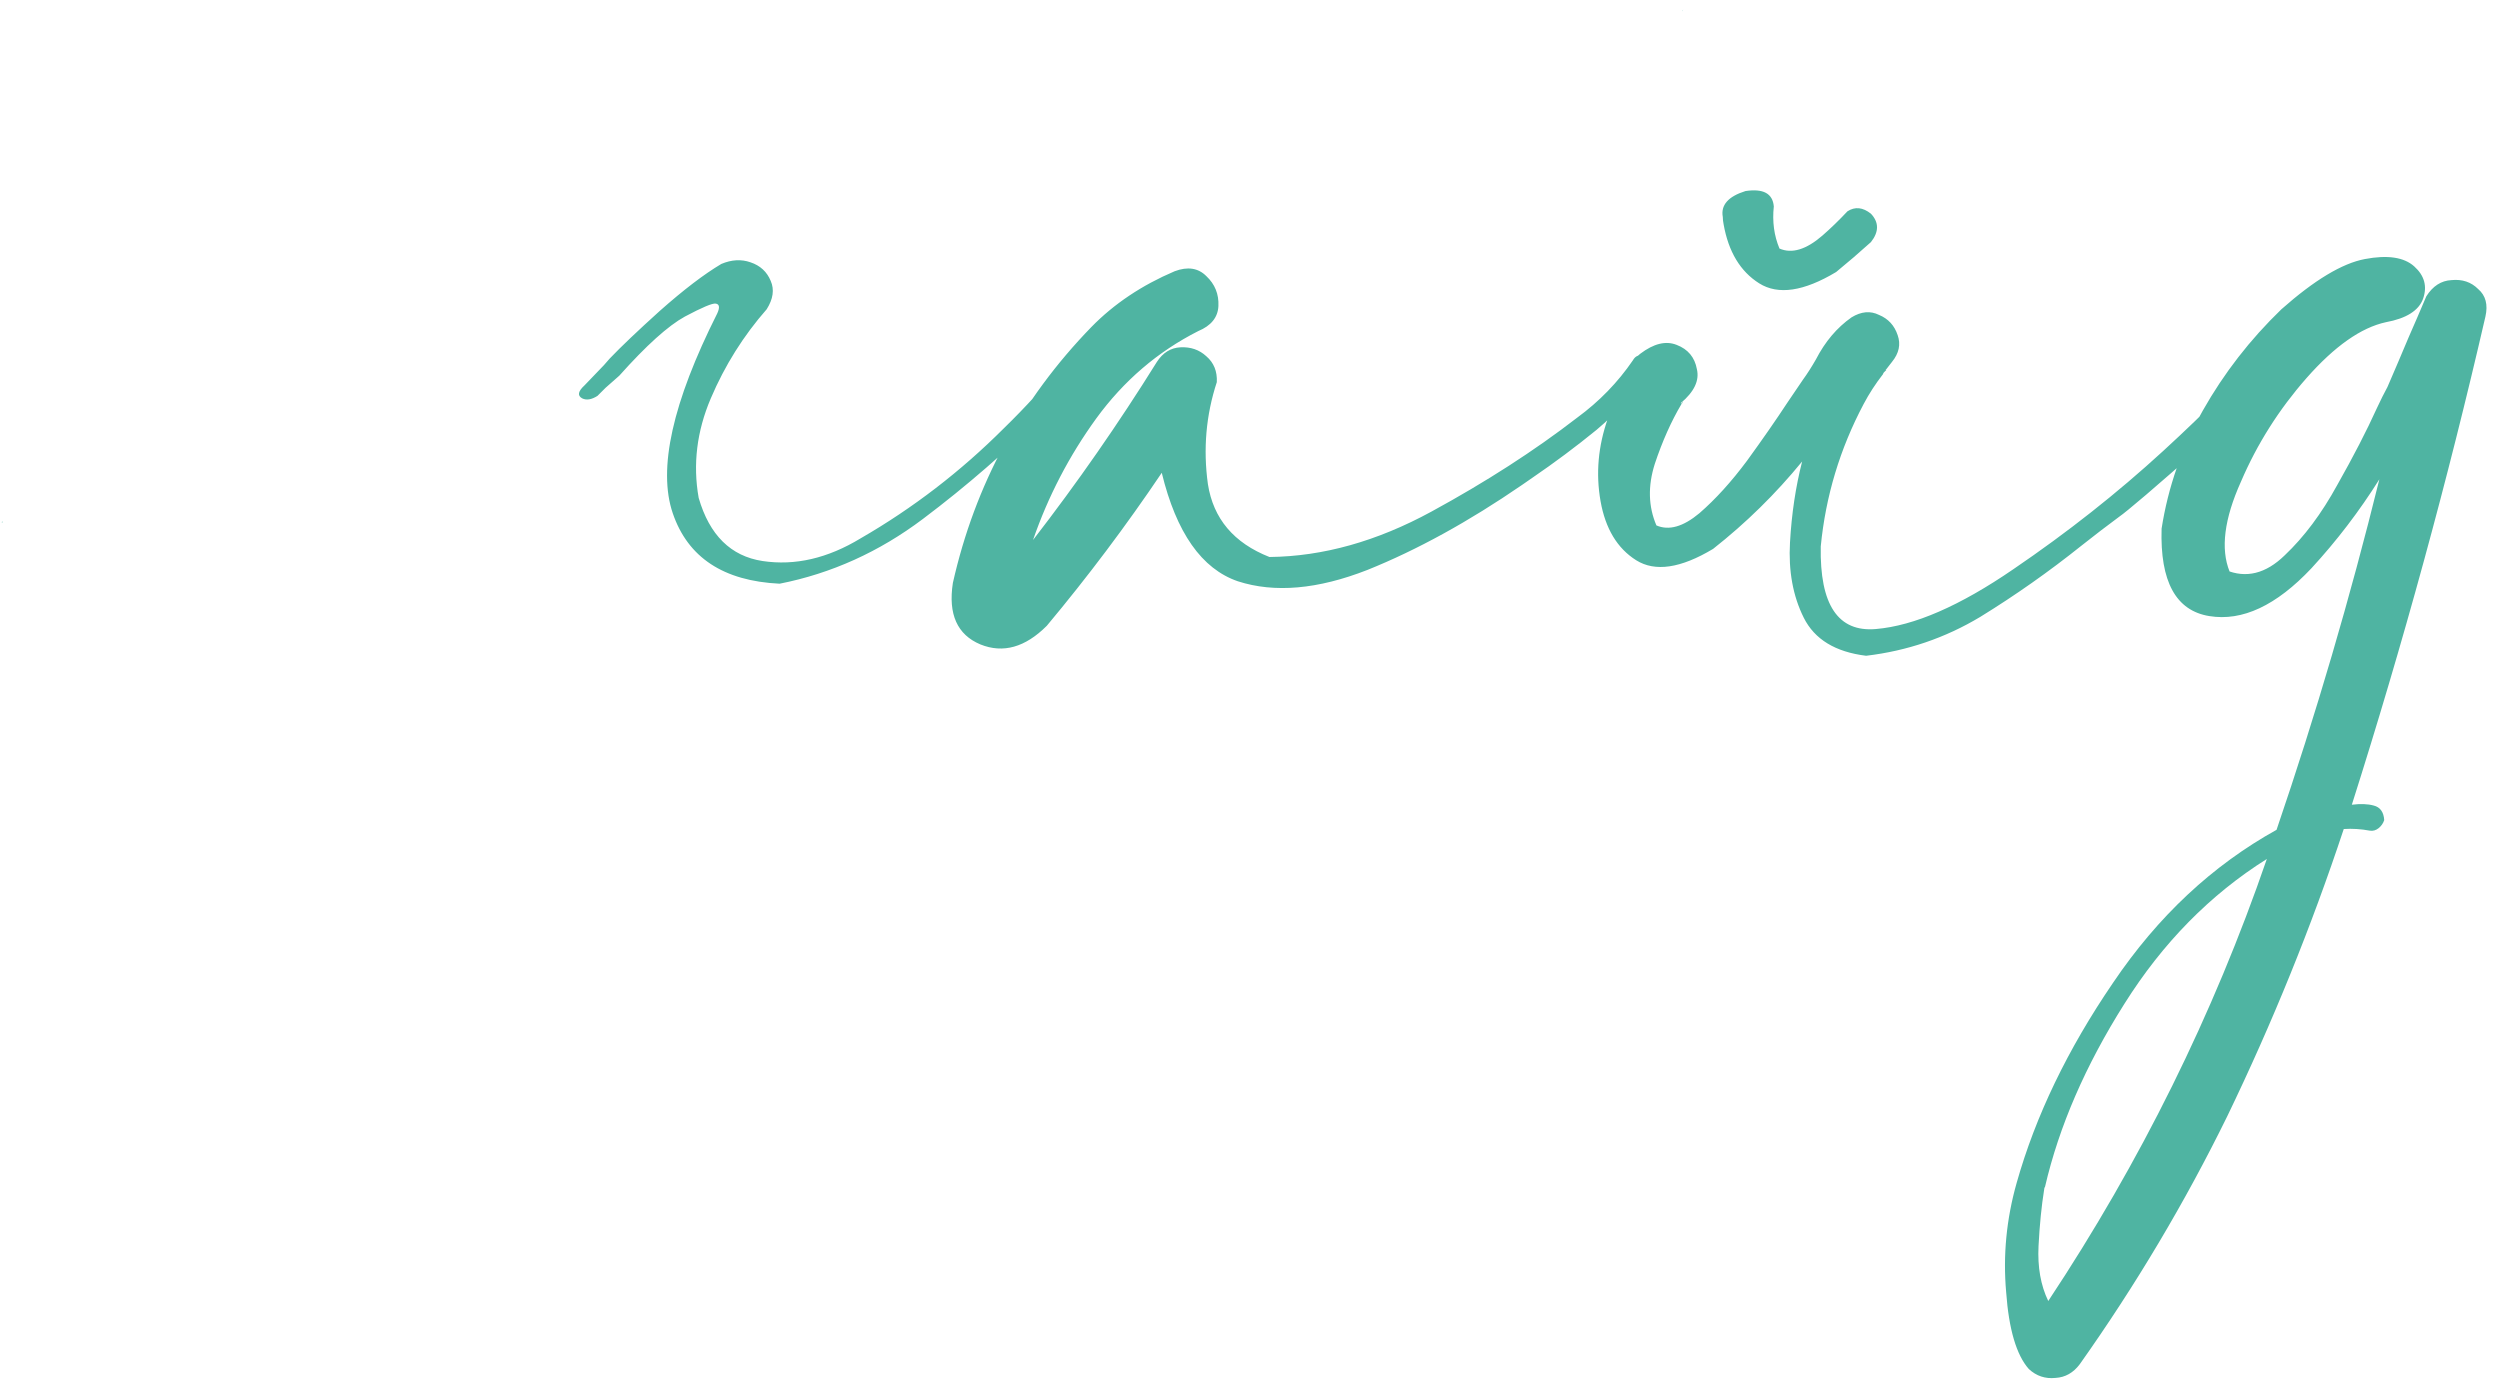 <?xml version="1.0" encoding="UTF-8"?> <svg xmlns="http://www.w3.org/2000/svg" width="193" height="107" viewBox="0 0 193 107" fill="none"> <path d="M47.062 27.688C47.938 26.771 49.229 25.542 50.938 24C52.771 22.375 54.354 21.167 55.688 20.375C56.479 20.042 57.229 20 57.938 20.25C58.688 20.5 59.208 20.979 59.5 21.688C59.792 22.354 59.688 23.083 59.188 23.875C57.396 25.917 55.958 28.208 54.875 30.75C53.792 33.292 53.479 35.854 53.938 38.438C54.771 41.312 56.417 42.938 58.875 43.312C61.375 43.688 63.896 43.104 66.438 41.562C70.479 39.229 74.167 36.396 77.5 33.062C79.167 31.438 80.729 29.729 82.188 27.938C82.521 27.604 82.854 27.479 83.188 27.562C83.521 27.646 83.75 27.854 83.875 28.188C84 28.479 83.896 28.792 83.562 29.125C82.646 30 81.729 30.875 80.812 31.75C77.812 34.75 74.625 37.521 71.25 40.062C67.875 42.604 64.188 44.271 60.188 45.062C55.854 44.854 53.104 43.042 51.938 39.625C50.771 36.208 51.917 31.062 55.375 24.188C55.583 23.729 55.542 23.479 55.25 23.438C55 23.396 54.208 23.729 52.875 24.438C51.583 25.146 49.896 26.667 47.812 29L46.75 29.938L46.125 30.562C45.667 30.854 45.271 30.917 44.938 30.75C44.562 30.542 44.625 30.208 45.125 29.75L46.625 28.188L47.062 27.688ZM0.188 40.25V40.375C0.188 40.333 0.167 40.312 0.125 40.312L0.188 40.25ZM126.062 27.812C126.229 27.521 126.458 27.396 126.75 27.438C127.042 27.479 127.271 27.625 127.438 27.875C127.604 28.083 127.604 28.333 127.438 28.625C126.229 30.333 124.833 31.854 123.25 33.188C121.667 34.479 120.021 35.708 118.312 36.875C118.021 37.083 117.75 37.271 117.5 37.438C113.375 40.271 109.396 42.458 105.562 44C101.729 45.5 98.396 45.792 95.562 44.875C92.771 43.917 90.812 41.125 89.688 36.5C86.938 40.583 83.979 44.521 80.812 48.312C79.146 49.979 77.438 50.458 75.688 49.75C73.896 49 73.188 47.417 73.562 45C75.271 37.417 78.833 30.833 84.25 25.25C86 23.458 88.146 22.021 90.688 20.938C91.688 20.562 92.5 20.688 93.125 21.312C93.792 21.938 94.104 22.708 94.062 23.625C94.021 24.5 93.5 25.146 92.5 25.562C89.375 27.146 86.75 29.396 84.625 32.312C82.542 35.188 80.917 38.312 79.75 41.688C83.167 37.271 86.354 32.688 89.312 27.938C89.771 27.229 90.375 26.854 91.125 26.812C91.917 26.771 92.583 27 93.125 27.5C93.708 28 93.979 28.667 93.938 29.5C93.104 32.042 92.875 34.667 93.25 37.375C93.667 40.042 95.25 41.917 98 43C102.125 42.958 106.292 41.792 110.5 39.5C114.708 37.208 118.458 34.792 121.75 32.25C123.458 31 124.896 29.521 126.062 27.812ZM130 30.938C130 30.979 129.979 31 129.938 31C129.979 31 130 30.979 130 30.938ZM173.875 27.688C175.167 27.312 175.708 27.458 175.5 28.125C175.292 28.75 174.625 29.688 173.5 30.938C172.375 32.146 171.083 33.417 169.625 34.75C168.167 36.042 166.854 37.188 165.688 38.188C164.562 39.146 163.875 39.708 163.625 39.875C162.667 40.583 161.688 41.333 160.688 42.125C158.188 44.125 155.583 45.958 152.875 47.625C150.167 49.25 147.229 50.25 144.062 50.625C141.688 50.333 140.083 49.354 139.25 47.688C138.417 46.021 138.062 44.083 138.188 41.875C138.312 39.667 138.625 37.583 139.125 35.625C137.083 38.125 134.792 40.375 132.25 42.375C129.75 43.875 127.771 44.167 126.312 43.25C124.854 42.333 123.938 40.812 123.562 38.688C123.188 36.562 123.375 34.438 124.125 32.312C124.792 29.771 125.625 28.104 126.625 27.312C127.667 26.521 128.604 26.292 129.438 26.625C130.312 26.958 130.833 27.583 131 28.5C131.208 29.375 130.792 30.25 129.75 31.125C129.792 31.125 129.833 31.125 129.875 31.125C129.917 31.083 129.938 31.042 129.938 31C129.896 31.042 129.854 31.104 129.812 31.188C129.021 32.521 128.333 34.062 127.75 35.812C127.208 37.521 127.25 39.104 127.875 40.562C128.833 40.979 129.938 40.667 131.188 39.625C132.438 38.542 133.667 37.188 134.875 35.562C136.083 33.896 137.125 32.396 138 31.062C138.5 30.312 138.896 29.729 139.188 29.312C139.521 28.854 139.854 28.333 140.188 27.75C140.896 26.375 141.812 25.292 142.938 24.5C143.688 24.042 144.396 23.979 145.062 24.312C145.771 24.604 146.25 25.125 146.5 25.875C146.75 26.583 146.604 27.271 146.062 27.938C145.896 28.146 145.75 28.333 145.625 28.5H145.562L145.625 28.562C145.583 28.604 145.521 28.667 145.438 28.75C145.396 28.792 145.375 28.833 145.375 28.875C144.792 29.625 144.292 30.396 143.875 31.188C142.042 34.646 140.938 38.312 140.562 42.188C140.479 46.688 141.896 48.812 144.812 48.562C147.771 48.312 151.312 46.771 155.438 43.938C159.604 41.104 163.458 38.062 167 34.812C170.542 31.562 172.833 29.188 173.875 27.688ZM129.875 0.875V0.812C129.917 0.812 129.938 0.792 129.938 0.75C129.896 0.792 129.875 0.833 129.875 0.875ZM141.75 21C139.25 22.5 137.271 22.792 135.812 21.875C134.354 20.958 133.438 19.438 133.062 17.312C133.021 17.104 133 16.917 133 16.75C132.833 15.833 133.417 15.167 134.75 14.75C136.125 14.542 136.854 14.938 136.938 15.938C136.812 17.104 136.958 18.188 137.375 19.188C138.333 19.604 139.438 19.271 140.688 18.188C141.312 17.646 141.958 17.021 142.625 16.312C143.208 15.938 143.812 16 144.438 16.5C145.062 17.167 145.062 17.896 144.438 18.688C143.562 19.479 142.667 20.25 141.75 21ZM187.312 22.875C187.812 22.083 188.458 21.667 189.25 21.625C190.083 21.542 190.771 21.771 191.312 22.312C191.896 22.812 192.083 23.521 191.875 24.438C188.958 37.104 185.521 49.667 181.562 62.125C182.229 62.042 182.792 62.062 183.25 62.188C183.75 62.312 184.021 62.688 184.062 63.312C183.979 63.562 183.833 63.771 183.625 63.938C183.417 64.104 183.188 64.167 182.938 64.125C182.271 64 181.604 63.958 180.938 64C178.438 71.542 175.438 78.938 171.938 86.188C168.688 92.812 164.896 99.188 160.562 105.312C160.062 105.979 159.438 106.333 158.688 106.375C157.896 106.458 157.208 106.229 156.625 105.688C155.667 104.604 155.083 102.625 154.875 99.75C154.625 96.917 154.896 94.104 155.688 91.312C157.146 86.146 159.625 81 163.125 75.875C166.583 70.75 170.792 66.812 175.75 64.062C178.792 55.146 181.438 46.125 183.688 37C182.146 39.458 180.396 41.75 178.438 43.875C175.729 46.75 173.104 47.979 170.562 47.562C167.979 47.146 166.75 44.896 166.875 40.812C167.375 37.604 168.438 34.562 170.062 31.688C171.688 28.812 173.708 26.208 176.125 23.875C178.667 21.625 180.812 20.333 182.562 20C184.312 19.667 185.583 19.854 186.375 20.562C187.167 21.271 187.396 22.104 187.062 23.062C186.729 23.979 185.771 24.583 184.188 24.875C182.271 25.292 180.229 26.729 178.062 29.188C175.938 31.604 174.25 34.271 173 37.188C171.708 40.062 171.417 42.375 172.125 44.125L171.812 44C173.396 44.667 174.917 44.292 176.375 42.875C177.875 41.458 179.229 39.646 180.438 37.438C181.688 35.229 182.708 33.25 183.5 31.5C183.792 30.875 184.062 30.333 184.312 29.875C184.854 28.625 185.396 27.354 185.938 26.062C186.396 25.021 186.854 23.958 187.312 22.875ZM158.125 100.438C165.25 89.688 170.875 78.312 175 66.312C170.625 69.062 166.958 72.792 164 77.5C161 82.25 158.958 86.958 157.875 91.625C157.833 91.667 157.812 91.729 157.812 91.812C157.604 93.104 157.458 94.562 157.375 96.188C157.292 97.812 157.542 99.229 158.125 100.438Z" fill="#4FB4A2"></path> </svg> 